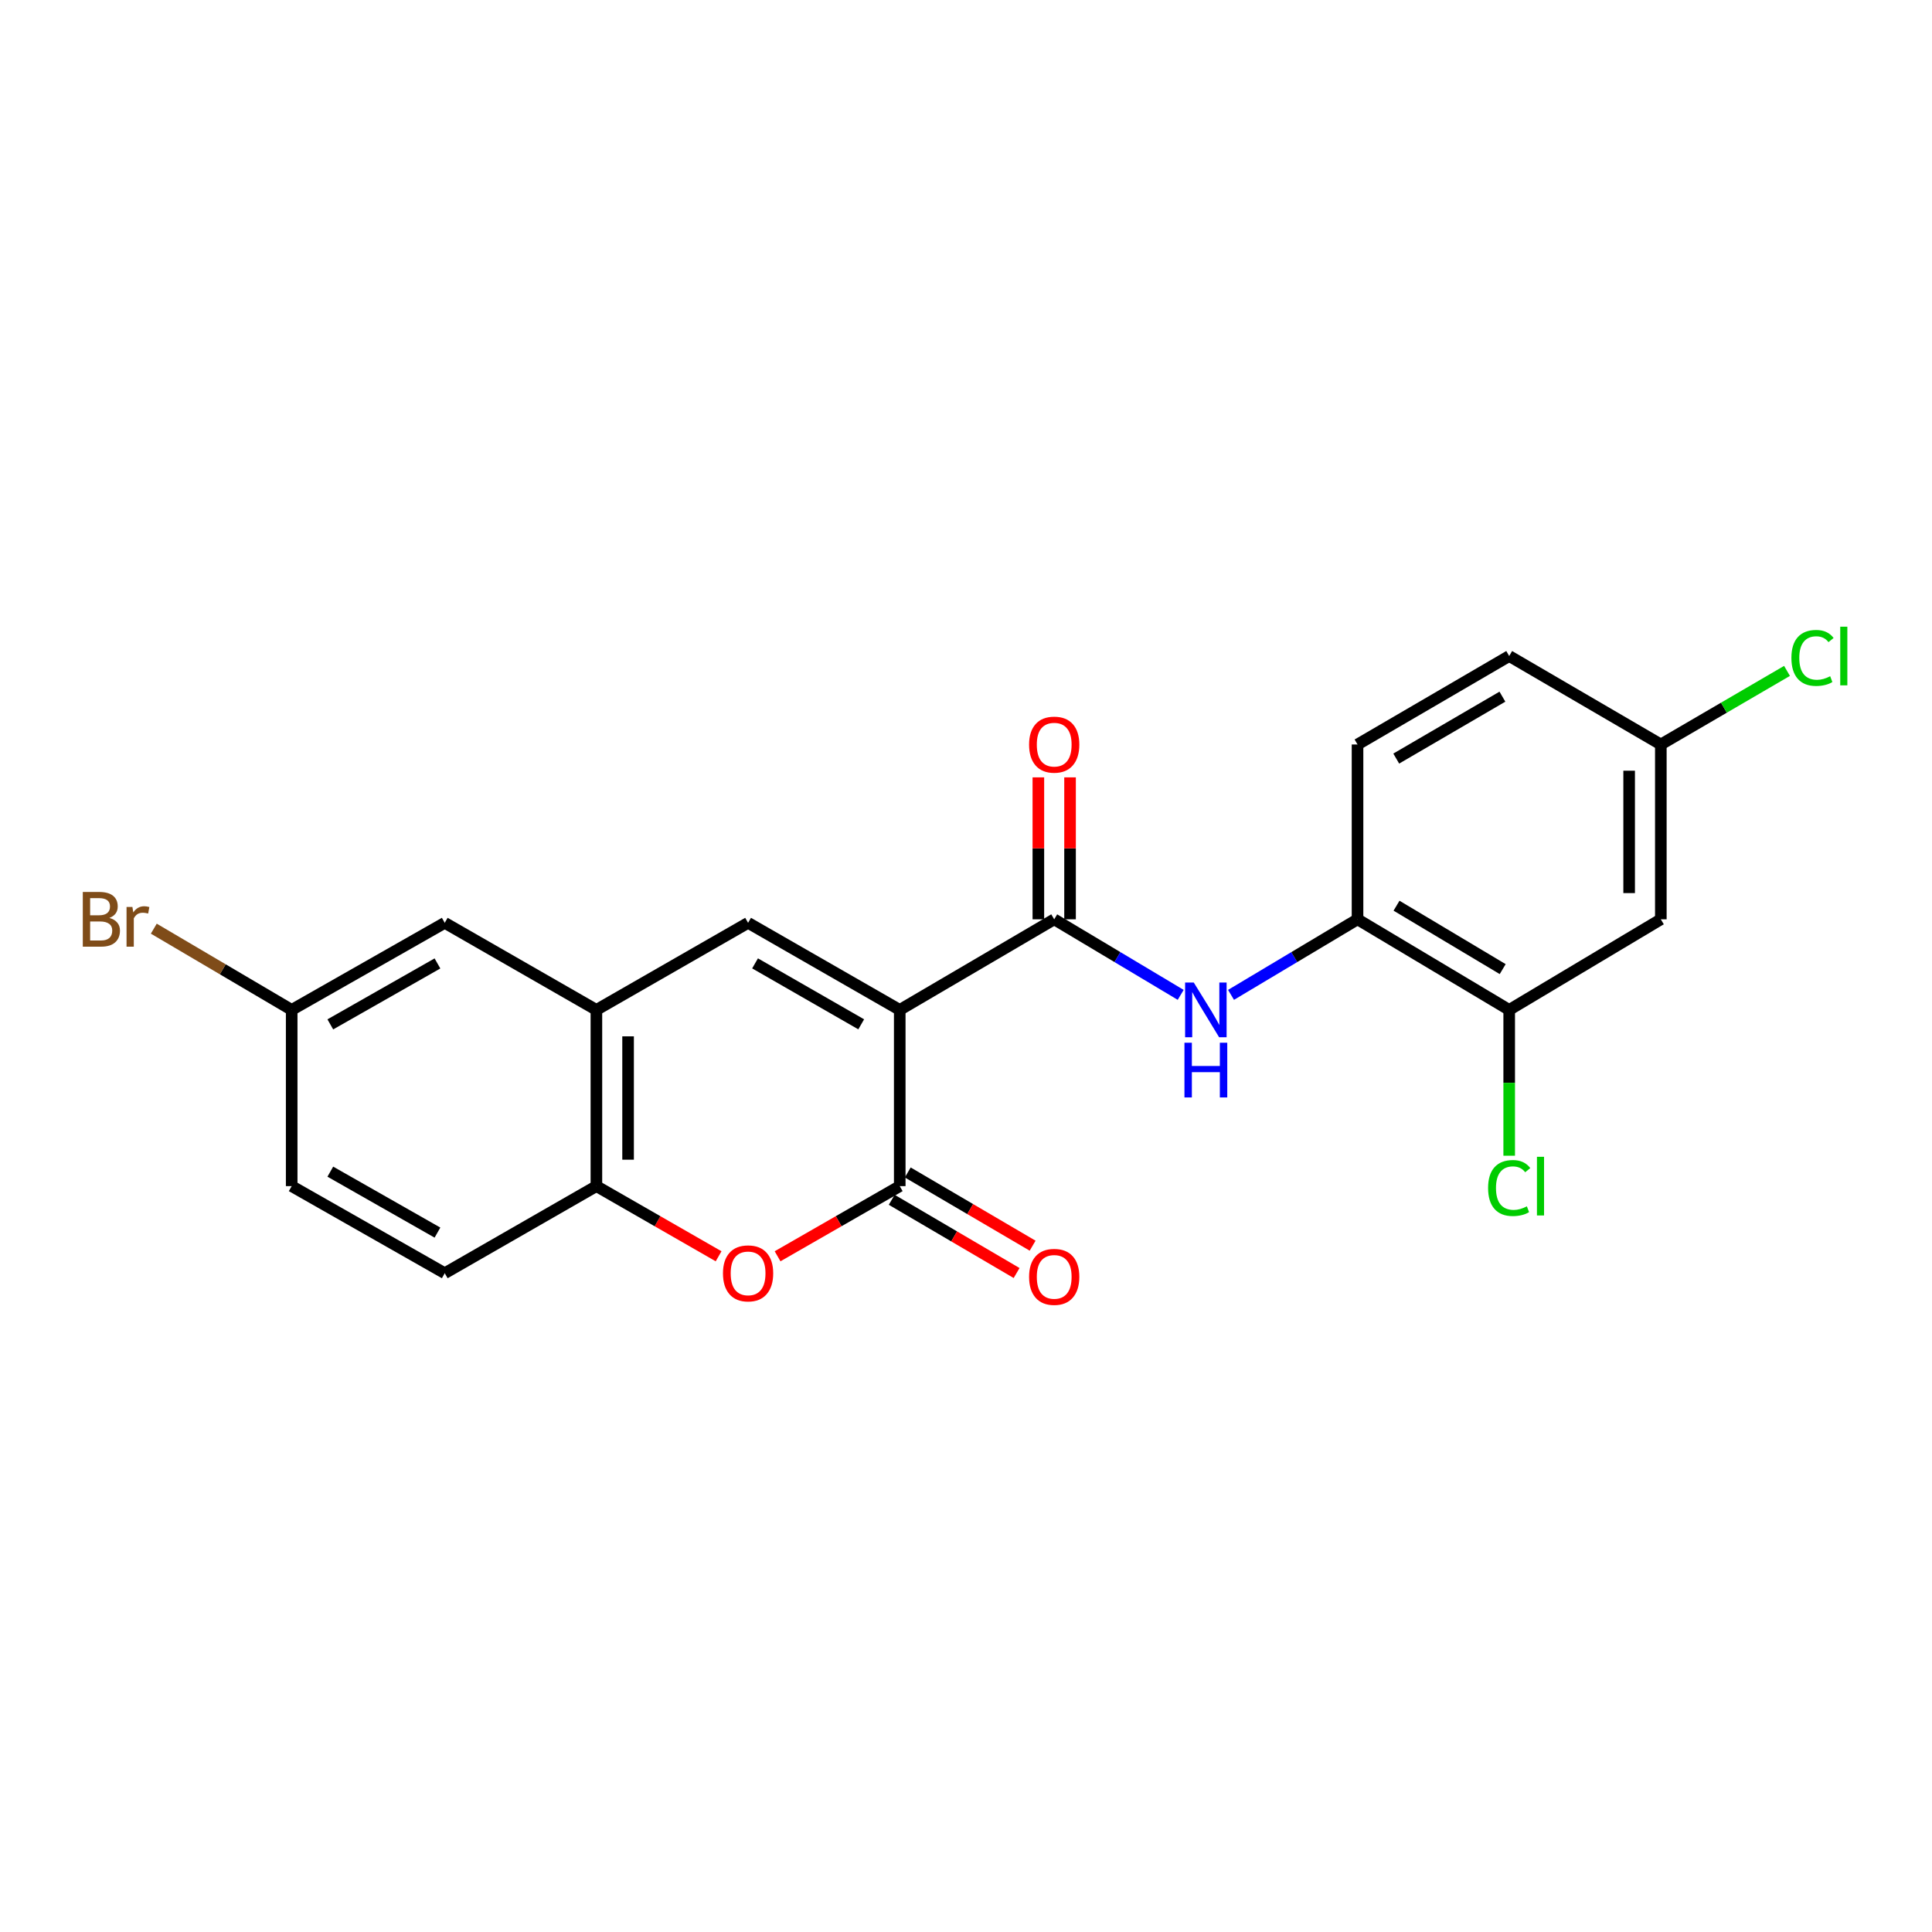 <?xml version='1.0' encoding='iso-8859-1'?>
<svg version='1.1' baseProfile='full'
              xmlns='http://www.w3.org/2000/svg'
                      xmlns:rdkit='http://www.rdkit.org/xml'
                      xmlns:xlink='http://www.w3.org/1999/xlink'
                  xml:space='preserve'
width='1000px' height='1000px' viewBox='0 0 1000 1000'>
<!-- END OF HEADER -->
<rect style='opacity:1.0;fill:#FFFFFF;stroke:none' width='1000' height='1000' x='0' y='0'> </rect>
<path class='bond-0' d='M 465.703,522.723 L 465.703,613.938' style='fill:none;fill-rule:evenodd;stroke:#000000;stroke-width:6px;stroke-linecap:butt;stroke-linejoin:miter;stroke-opacity:1' />
<path class='bond-1' d='M 465.703,522.723 L 545.655,475.836' style='fill:none;fill-rule:evenodd;stroke:#000000;stroke-width:6px;stroke-linecap:butt;stroke-linejoin:miter;stroke-opacity:1' />
<path class='bond-2' d='M 465.703,522.723 L 387.208,477.658' style='fill:none;fill-rule:evenodd;stroke:#000000;stroke-width:6px;stroke-linecap:butt;stroke-linejoin:miter;stroke-opacity:1' />
<path class='bond-2' d='M 445.763,530.187 L 390.816,498.641' style='fill:none;fill-rule:evenodd;stroke:#000000;stroke-width:6px;stroke-linecap:butt;stroke-linejoin:miter;stroke-opacity:1' />
<path class='bond-3' d='M 465.703,613.938 L 434.087,632.092' style='fill:none;fill-rule:evenodd;stroke:#000000;stroke-width:6px;stroke-linecap:butt;stroke-linejoin:miter;stroke-opacity:1' />
<path class='bond-3' d='M 434.087,632.092 L 402.471,650.247' style='fill:none;fill-rule:evenodd;stroke:#FF0000;stroke-width:6px;stroke-linecap:butt;stroke-linejoin:miter;stroke-opacity:1' />
<path class='bond-10' d='M 461.554,621.011 L 493.872,639.964' style='fill:none;fill-rule:evenodd;stroke:#000000;stroke-width:6px;stroke-linecap:butt;stroke-linejoin:miter;stroke-opacity:1' />
<path class='bond-10' d='M 493.872,639.964 L 526.19,658.916' style='fill:none;fill-rule:evenodd;stroke:#FF0000;stroke-width:6px;stroke-linecap:butt;stroke-linejoin:miter;stroke-opacity:1' />
<path class='bond-10' d='M 469.851,606.864 L 502.169,625.816' style='fill:none;fill-rule:evenodd;stroke:#000000;stroke-width:6px;stroke-linecap:butt;stroke-linejoin:miter;stroke-opacity:1' />
<path class='bond-10' d='M 502.169,625.816 L 534.486,644.769' style='fill:none;fill-rule:evenodd;stroke:#FF0000;stroke-width:6px;stroke-linecap:butt;stroke-linejoin:miter;stroke-opacity:1' />
<path class='bond-5' d='M 545.655,475.836 L 578.39,495.389' style='fill:none;fill-rule:evenodd;stroke:#000000;stroke-width:6px;stroke-linecap:butt;stroke-linejoin:miter;stroke-opacity:1' />
<path class='bond-5' d='M 578.39,495.389 L 611.124,514.943' style='fill:none;fill-rule:evenodd;stroke:#0000FF;stroke-width:6px;stroke-linecap:butt;stroke-linejoin:miter;stroke-opacity:1' />
<path class='bond-11' d='M 553.855,475.836 L 553.855,439.1' style='fill:none;fill-rule:evenodd;stroke:#000000;stroke-width:6px;stroke-linecap:butt;stroke-linejoin:miter;stroke-opacity:1' />
<path class='bond-11' d='M 553.855,439.1 L 553.855,402.364' style='fill:none;fill-rule:evenodd;stroke:#FF0000;stroke-width:6px;stroke-linecap:butt;stroke-linejoin:miter;stroke-opacity:1' />
<path class='bond-11' d='M 537.455,475.836 L 537.455,439.1' style='fill:none;fill-rule:evenodd;stroke:#000000;stroke-width:6px;stroke-linecap:butt;stroke-linejoin:miter;stroke-opacity:1' />
<path class='bond-11' d='M 537.455,439.1 L 537.455,402.364' style='fill:none;fill-rule:evenodd;stroke:#FF0000;stroke-width:6px;stroke-linecap:butt;stroke-linejoin:miter;stroke-opacity:1' />
<path class='bond-4' d='M 387.208,477.658 L 308.695,522.723' style='fill:none;fill-rule:evenodd;stroke:#000000;stroke-width:6px;stroke-linecap:butt;stroke-linejoin:miter;stroke-opacity:1' />
<path class='bond-22' d='M 371.945,650.249 L 340.32,632.093' style='fill:none;fill-rule:evenodd;stroke:#FF0000;stroke-width:6px;stroke-linecap:butt;stroke-linejoin:miter;stroke-opacity:1' />
<path class='bond-22' d='M 340.32,632.093 L 308.695,613.938' style='fill:none;fill-rule:evenodd;stroke:#000000;stroke-width:6px;stroke-linecap:butt;stroke-linejoin:miter;stroke-opacity:1' />
<path class='bond-6' d='M 308.695,522.723 L 308.695,613.938' style='fill:none;fill-rule:evenodd;stroke:#000000;stroke-width:6px;stroke-linecap:butt;stroke-linejoin:miter;stroke-opacity:1' />
<path class='bond-6' d='M 325.095,536.406 L 325.095,600.256' style='fill:none;fill-rule:evenodd;stroke:#000000;stroke-width:6px;stroke-linecap:butt;stroke-linejoin:miter;stroke-opacity:1' />
<path class='bond-12' d='M 308.695,522.723 L 230.2,477.658' style='fill:none;fill-rule:evenodd;stroke:#000000;stroke-width:6px;stroke-linecap:butt;stroke-linejoin:miter;stroke-opacity:1' />
<path class='bond-7' d='M 637.176,514.943 L 669.915,495.39' style='fill:none;fill-rule:evenodd;stroke:#0000FF;stroke-width:6px;stroke-linecap:butt;stroke-linejoin:miter;stroke-opacity:1' />
<path class='bond-7' d='M 669.915,495.39 L 702.654,475.836' style='fill:none;fill-rule:evenodd;stroke:#000000;stroke-width:6px;stroke-linecap:butt;stroke-linejoin:miter;stroke-opacity:1' />
<path class='bond-13' d='M 308.695,613.938 L 230.2,659.012' style='fill:none;fill-rule:evenodd;stroke:#000000;stroke-width:6px;stroke-linecap:butt;stroke-linejoin:miter;stroke-opacity:1' />
<path class='bond-8' d='M 702.654,475.836 L 781.158,522.723' style='fill:none;fill-rule:evenodd;stroke:#000000;stroke-width:6px;stroke-linecap:butt;stroke-linejoin:miter;stroke-opacity:1' />
<path class='bond-8' d='M 722.839,468.789 L 777.792,501.61' style='fill:none;fill-rule:evenodd;stroke:#000000;stroke-width:6px;stroke-linecap:butt;stroke-linejoin:miter;stroke-opacity:1' />
<path class='bond-14' d='M 702.654,475.836 L 702.654,385.342' style='fill:none;fill-rule:evenodd;stroke:#000000;stroke-width:6px;stroke-linecap:butt;stroke-linejoin:miter;stroke-opacity:1' />
<path class='bond-9' d='M 781.158,522.723 L 859.643,475.836' style='fill:none;fill-rule:evenodd;stroke:#000000;stroke-width:6px;stroke-linecap:butt;stroke-linejoin:miter;stroke-opacity:1' />
<path class='bond-17' d='M 781.158,522.723 L 781.158,560.46' style='fill:none;fill-rule:evenodd;stroke:#000000;stroke-width:6px;stroke-linecap:butt;stroke-linejoin:miter;stroke-opacity:1' />
<path class='bond-17' d='M 781.158,560.46 L 781.158,598.197' style='fill:none;fill-rule:evenodd;stroke:#00CC00;stroke-width:6px;stroke-linecap:butt;stroke-linejoin:miter;stroke-opacity:1' />
<path class='bond-24' d='M 859.643,475.836 L 859.643,385.342' style='fill:none;fill-rule:evenodd;stroke:#000000;stroke-width:6px;stroke-linecap:butt;stroke-linejoin:miter;stroke-opacity:1' />
<path class='bond-24' d='M 843.243,462.262 L 843.243,398.916' style='fill:none;fill-rule:evenodd;stroke:#000000;stroke-width:6px;stroke-linecap:butt;stroke-linejoin:miter;stroke-opacity:1' />
<path class='bond-16' d='M 230.2,477.658 L 150.976,522.723' style='fill:none;fill-rule:evenodd;stroke:#000000;stroke-width:6px;stroke-linecap:butt;stroke-linejoin:miter;stroke-opacity:1' />
<path class='bond-16' d='M 226.426,498.674 L 170.969,530.219' style='fill:none;fill-rule:evenodd;stroke:#000000;stroke-width:6px;stroke-linecap:butt;stroke-linejoin:miter;stroke-opacity:1' />
<path class='bond-23' d='M 230.2,659.012 L 150.976,613.938' style='fill:none;fill-rule:evenodd;stroke:#000000;stroke-width:6px;stroke-linecap:butt;stroke-linejoin:miter;stroke-opacity:1' />
<path class='bond-23' d='M 226.427,637.996 L 170.97,606.444' style='fill:none;fill-rule:evenodd;stroke:#000000;stroke-width:6px;stroke-linecap:butt;stroke-linejoin:miter;stroke-opacity:1' />
<path class='bond-18' d='M 702.654,385.342 L 781.158,339.557' style='fill:none;fill-rule:evenodd;stroke:#000000;stroke-width:6px;stroke-linecap:butt;stroke-linejoin:miter;stroke-opacity:1' />
<path class='bond-18' d='M 722.692,392.641 L 777.645,360.592' style='fill:none;fill-rule:evenodd;stroke:#000000;stroke-width:6px;stroke-linecap:butt;stroke-linejoin:miter;stroke-opacity:1' />
<path class='bond-15' d='M 859.643,385.342 L 781.158,339.557' style='fill:none;fill-rule:evenodd;stroke:#000000;stroke-width:6px;stroke-linecap:butt;stroke-linejoin:miter;stroke-opacity:1' />
<path class='bond-20' d='M 859.643,385.342 L 892.299,366.296' style='fill:none;fill-rule:evenodd;stroke:#000000;stroke-width:6px;stroke-linecap:butt;stroke-linejoin:miter;stroke-opacity:1' />
<path class='bond-20' d='M 892.299,366.296 L 924.955,347.251' style='fill:none;fill-rule:evenodd;stroke:#00CC00;stroke-width:6px;stroke-linecap:butt;stroke-linejoin:miter;stroke-opacity:1' />
<path class='bond-19' d='M 150.976,522.723 L 150.976,613.938' style='fill:none;fill-rule:evenodd;stroke:#000000;stroke-width:6px;stroke-linecap:butt;stroke-linejoin:miter;stroke-opacity:1' />
<path class='bond-21' d='M 150.976,522.723 L 115.292,501.698' style='fill:none;fill-rule:evenodd;stroke:#000000;stroke-width:6px;stroke-linecap:butt;stroke-linejoin:miter;stroke-opacity:1' />
<path class='bond-21' d='M 115.292,501.698 L 79.607,480.673' style='fill:none;fill-rule:evenodd;stroke:#7F4C19;stroke-width:6px;stroke-linecap:butt;stroke-linejoin:miter;stroke-opacity:1' />
<path  class='atom-4' d='M 374.208 659.092
Q 374.208 652.292, 377.568 648.492
Q 380.928 644.692, 387.208 644.692
Q 393.488 644.692, 396.848 648.492
Q 400.208 652.292, 400.208 659.092
Q 400.208 665.972, 396.808 669.892
Q 393.408 673.772, 387.208 673.772
Q 380.968 673.772, 377.568 669.892
Q 374.208 666.012, 374.208 659.092
M 387.208 670.572
Q 391.528 670.572, 393.848 667.692
Q 396.208 664.772, 396.208 659.092
Q 396.208 653.532, 393.848 650.732
Q 391.528 647.892, 387.208 647.892
Q 382.888 647.892, 380.528 650.692
Q 378.208 653.492, 378.208 659.092
Q 378.208 664.812, 380.528 667.692
Q 382.888 670.572, 387.208 670.572
' fill='#FF0000'/>
<path  class='atom-6' d='M 617.89 508.563
L 627.17 523.563
Q 628.09 525.043, 629.57 527.723
Q 631.05 530.403, 631.13 530.563
L 631.13 508.563
L 634.89 508.563
L 634.89 536.883
L 631.01 536.883
L 621.05 520.483
Q 619.89 518.563, 618.65 516.363
Q 617.45 514.163, 617.09 513.483
L 617.09 536.883
L 613.41 536.883
L 613.41 508.563
L 617.89 508.563
' fill='#0000FF'/>
<path  class='atom-6' d='M 613.07 539.715
L 616.91 539.715
L 616.91 551.755
L 631.39 551.755
L 631.39 539.715
L 635.23 539.715
L 635.23 568.035
L 631.39 568.035
L 631.39 554.955
L 616.91 554.955
L 616.91 568.035
L 613.07 568.035
L 613.07 539.715
' fill='#0000FF'/>
<path  class='atom-11' d='M 532.655 660.905
Q 532.655 654.105, 536.015 650.305
Q 539.375 646.505, 545.655 646.505
Q 551.935 646.505, 555.295 650.305
Q 558.655 654.105, 558.655 660.905
Q 558.655 667.785, 555.255 671.705
Q 551.855 675.585, 545.655 675.585
Q 539.415 675.585, 536.015 671.705
Q 532.655 667.825, 532.655 660.905
M 545.655 672.385
Q 549.975 672.385, 552.295 669.505
Q 554.655 666.585, 554.655 660.905
Q 554.655 655.345, 552.295 652.545
Q 549.975 649.705, 545.655 649.705
Q 541.335 649.705, 538.975 652.505
Q 536.655 655.305, 536.655 660.905
Q 536.655 666.625, 538.975 669.505
Q 541.335 672.385, 545.655 672.385
' fill='#FF0000'/>
<path  class='atom-12' d='M 532.655 385.422
Q 532.655 378.622, 536.015 374.822
Q 539.375 371.022, 545.655 371.022
Q 551.935 371.022, 555.295 374.822
Q 558.655 378.622, 558.655 385.422
Q 558.655 392.302, 555.255 396.222
Q 551.855 400.102, 545.655 400.102
Q 539.415 400.102, 536.015 396.222
Q 532.655 392.342, 532.655 385.422
M 545.655 396.902
Q 549.975 396.902, 552.295 394.022
Q 554.655 391.102, 554.655 385.422
Q 554.655 379.862, 552.295 377.062
Q 549.975 374.222, 545.655 374.222
Q 541.335 374.222, 538.975 377.022
Q 536.655 379.822, 536.655 385.422
Q 536.655 391.142, 538.975 394.022
Q 541.335 396.902, 545.655 396.902
' fill='#FF0000'/>
<path  class='atom-18' d='M 770.238 614.918
Q 770.238 607.878, 773.518 604.198
Q 776.838 600.478, 783.118 600.478
Q 788.958 600.478, 792.078 604.598
L 789.438 606.758
Q 787.158 603.758, 783.118 603.758
Q 778.838 603.758, 776.558 606.638
Q 774.318 609.478, 774.318 614.918
Q 774.318 620.518, 776.638 623.398
Q 778.998 626.278, 783.558 626.278
Q 786.678 626.278, 790.318 624.398
L 791.438 627.398
Q 789.958 628.358, 787.718 628.918
Q 785.478 629.478, 782.998 629.478
Q 776.838 629.478, 773.518 625.718
Q 770.238 621.958, 770.238 614.918
' fill='#00CC00'/>
<path  class='atom-18' d='M 795.518 598.758
L 799.198 598.758
L 799.198 629.118
L 795.518 629.118
L 795.518 598.758
' fill='#00CC00'/>
<path  class='atom-21' d='M 927.227 340.537
Q 927.227 333.497, 930.507 329.817
Q 933.827 326.097, 940.107 326.097
Q 945.947 326.097, 949.067 330.217
L 946.427 332.377
Q 944.147 329.377, 940.107 329.377
Q 935.827 329.377, 933.547 332.257
Q 931.307 335.097, 931.307 340.537
Q 931.307 346.137, 933.627 349.017
Q 935.987 351.897, 940.547 351.897
Q 943.667 351.897, 947.307 350.017
L 948.427 353.017
Q 946.947 353.977, 944.707 354.537
Q 942.467 355.097, 939.987 355.097
Q 933.827 355.097, 930.507 351.337
Q 927.227 347.577, 927.227 340.537
' fill='#00CC00'/>
<path  class='atom-21' d='M 952.507 324.377
L 956.187 324.377
L 956.187 354.737
L 952.507 354.737
L 952.507 324.377
' fill='#00CC00'/>
<path  class='atom-22' d='M 56.617 475.116
Q 59.337 475.876, 60.697 477.556
Q 62.097 479.196, 62.097 481.636
Q 62.097 485.556, 59.578 487.796
Q 57.097 489.996, 52.377 489.996
L 42.858 489.996
L 42.858 461.676
L 51.218 461.676
Q 56.057 461.676, 58.498 463.636
Q 60.938 465.596, 60.938 469.196
Q 60.938 473.476, 56.617 475.116
M 46.657 464.876
L 46.657 473.756
L 51.218 473.756
Q 54.017 473.756, 55.458 472.636
Q 56.938 471.476, 56.938 469.196
Q 56.938 464.876, 51.218 464.876
L 46.657 464.876
M 52.377 486.796
Q 55.138 486.796, 56.617 485.476
Q 58.097 484.156, 58.097 481.636
Q 58.097 479.316, 56.458 478.156
Q 54.858 476.956, 51.778 476.956
L 46.657 476.956
L 46.657 486.796
L 52.377 486.796
' fill='#7F4C19'/>
<path  class='atom-22' d='M 68.537 469.436
L 68.978 472.276
Q 71.138 469.076, 74.657 469.076
Q 75.778 469.076, 77.297 469.476
L 76.698 472.836
Q 74.978 472.436, 74.017 472.436
Q 72.338 472.436, 71.218 473.116
Q 70.138 473.756, 69.257 475.316
L 69.257 489.996
L 65.498 489.996
L 65.498 469.436
L 68.537 469.436
' fill='#7F4C19'/>
</svg>
